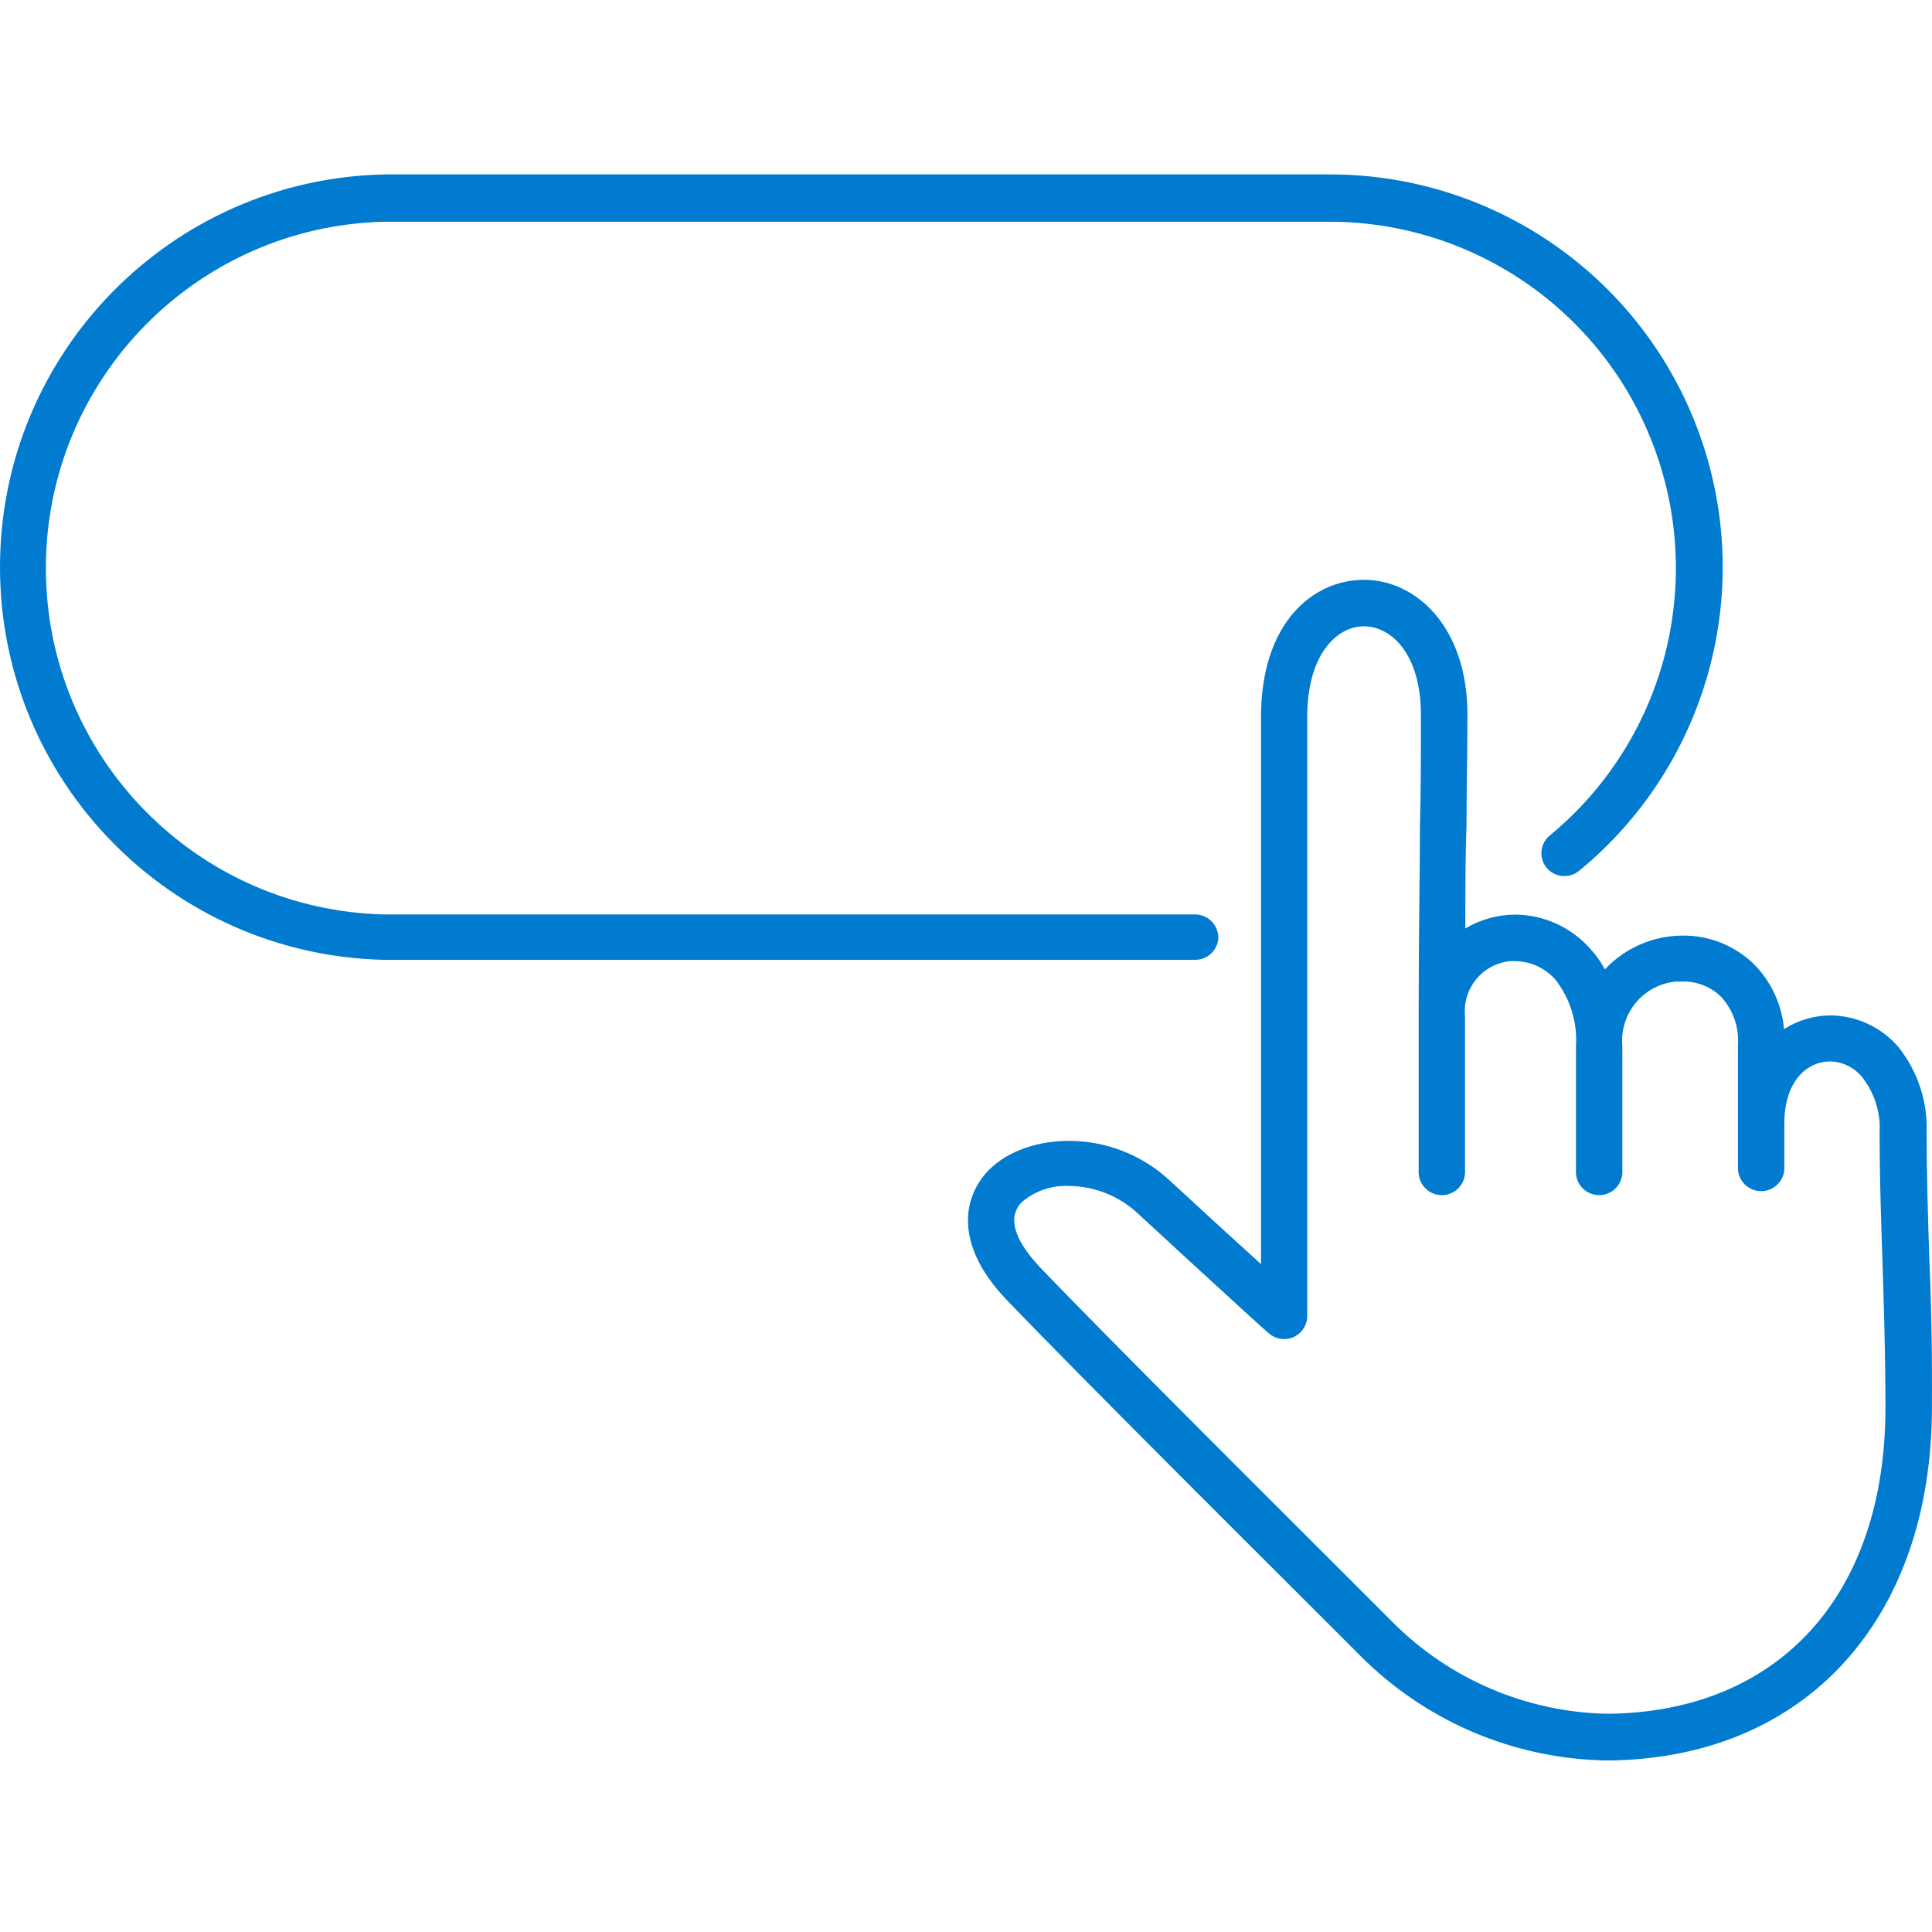 <?xml version="1.0" encoding="UTF-8"?>
<svg width="144px" height="144px" viewBox="0 0 144 144" version="1.1" xmlns="http://www.w3.org/2000/svg" xmlns:xlink="http://www.w3.org/1999/xlink">
    <title>root-91</title>
    <g id="root-91" stroke="none" stroke-width="1" fill="none" fill-rule="evenodd">
        <path d="M101.67,43.216 C105.498,43.216 109.374,46.67 109.374,53.267 C109.374,54.961 109.353,56.455 109.333,57.92 L109.315,59.381 C109.307,60.114 109.302,60.853 109.302,61.622 C109.229,63.521 109.219,65.564 109.218,68.034 L109.218,69.206 C110.337,68.532 111.618,68.174 112.925,68.17 C115.062,68.182 117.092,69.101 118.511,70.698 C118.945,71.166 119.317,71.688 119.618,72.251 C121.119,70.65 123.214,69.74 125.409,69.735 C127.365,69.713 129.253,70.456 130.669,71.806 C131.994,73.114 132.809,74.851 132.969,76.705 C134.007,76.041 135.214,75.686 136.448,75.682 C138.376,75.704 140.203,76.55 141.467,78.006 C142.927,79.813 143.684,82.088 143.598,84.41 C143.598,87.479 143.695,90.453 143.791,93.607 C143.947,97.098 144.02,100.709 143.995,104.862 C143.995,120.704 134.558,131.057 119.919,131.214 L119.919,131.214 L119.679,131.214 C112.796,131.087 106.233,128.284 101.381,123.401 L101.381,123.401 L98.66,120.68 C97.093,119.117 95.087,117.116 92.887,114.918 L91.933,113.965 C90.807,112.84 89.642,111.675 88.467,110.498 L87.459,109.488 C82.582,104.599 77.697,99.671 74.981,96.833 C71.081,92.728 71.767,89.177 73.705,87.203 C76.546,84.35 82.902,84.025 87.152,87.961 C89.422,90.057 91.702,92.144 93.989,94.221 L93.989,94.221 L93.989,53.436 C93.989,46.43 97.842,43.216 101.67,43.216 Z M101.658,46.682 C99.623,46.682 97.432,48.801 97.432,53.448 L97.432,53.448 L97.432,98.061 C97.442,98.749 97.04,99.376 96.412,99.657 C95.784,99.937 95.049,99.816 94.543,99.349 C94.47,99.312 92.103,97.155 89.519,94.783 L89.061,94.363 C87.53,92.957 85.966,91.517 84.792,90.429 C83.394,89.131 81.56,88.405 79.652,88.394 C78.378,88.337 77.129,88.768 76.161,89.598 C74.716,91.091 76.366,93.21 77.473,94.413 C80.076,97.135 84.712,101.811 89.411,106.523 L90.418,107.532 C90.922,108.036 91.424,108.539 91.923,109.039 L93.409,110.525 C94.389,111.505 95.347,112.462 96.262,113.376 L97.601,114.713 C98.324,115.436 99.012,116.122 99.652,116.762 L103.812,120.921 C108.076,125.194 113.836,127.638 119.871,127.735 C132.644,127.59 140.565,118.815 140.529,104.85 C140.529,100.794 140.408,97.206 140.3,93.739 C140.191,90.561 140.095,87.552 140.095,84.434 C140.184,82.952 139.73,81.489 138.819,80.317 C138.237,79.576 137.354,79.134 136.411,79.113 C134.714,79.113 132.993,80.546 132.993,83.748 L132.993,83.748 L132.993,87.191 C132.918,88.089 132.167,88.78 131.265,88.78 C130.364,88.78 129.613,88.089 129.538,87.191 L129.538,87.191 L129.538,77.861 C129.624,76.529 129.153,75.221 128.238,74.25 C127.463,73.522 126.434,73.129 125.373,73.154 L125.373,73.154 L124.963,73.154 C123.787,73.252 122.698,73.816 121.938,74.72 C121.179,75.624 120.812,76.794 120.919,77.969 L120.919,77.969 L120.919,87.203 C120.973,87.854 120.656,88.481 120.099,88.823 C119.542,89.166 118.84,89.166 118.283,88.823 C117.726,88.481 117.409,87.854 117.464,87.203 L117.464,87.203 L117.464,77.969 C117.576,76.189 117.032,74.429 115.935,73.022 C115.172,72.149 114.072,71.645 112.913,71.637 L112.913,71.637 L112.564,71.637 C110.507,71.834 108.998,73.661 109.193,75.718 L109.193,75.718 L109.193,87.203 C109.248,87.854 108.931,88.481 108.374,88.823 C107.817,89.166 107.115,89.166 106.558,88.823 C106.001,88.481 105.684,87.854 105.739,87.203 L105.739,87.203 L105.739,75.114 C105.744,68.944 105.835,65.084 105.835,61.586 C105.907,58.781 105.907,56.361 105.907,53.279 C105.907,48.741 103.692,46.682 101.658,46.682 Z M99.13,13 C111.498,13.003 122.531,20.779 126.692,32.426 C130.854,44.074 127.247,57.08 117.68,64.92 C116.945,65.506 115.877,65.399 115.273,64.679 C114.985,64.328 114.849,63.877 114.894,63.426 C114.939,62.974 115.162,62.559 115.513,62.272 C123.911,55.348 127.066,43.902 123.401,33.653 C119.735,23.405 110.038,16.555 99.154,16.527 L99.154,16.527 L28.683,16.527 C14.643,16.83 3.419,28.299 3.419,42.343 C3.419,56.386 14.643,67.855 28.683,68.158 L28.683,68.158 L89.078,68.158 C90.032,68.165 90.805,68.937 90.811,69.892 C90.766,70.816 90.003,71.542 89.078,71.541 L89.078,71.541 L28.683,71.541 C12.749,71.218 1.84741111e-13,58.208 1.84741111e-13,42.271 C1.84741111e-13,26.333 12.749,13.323 28.683,13 L28.683,13 Z" id="Shape" fill="#007BD0" fill-rule="nonzero"></path>
    </g>
</svg>